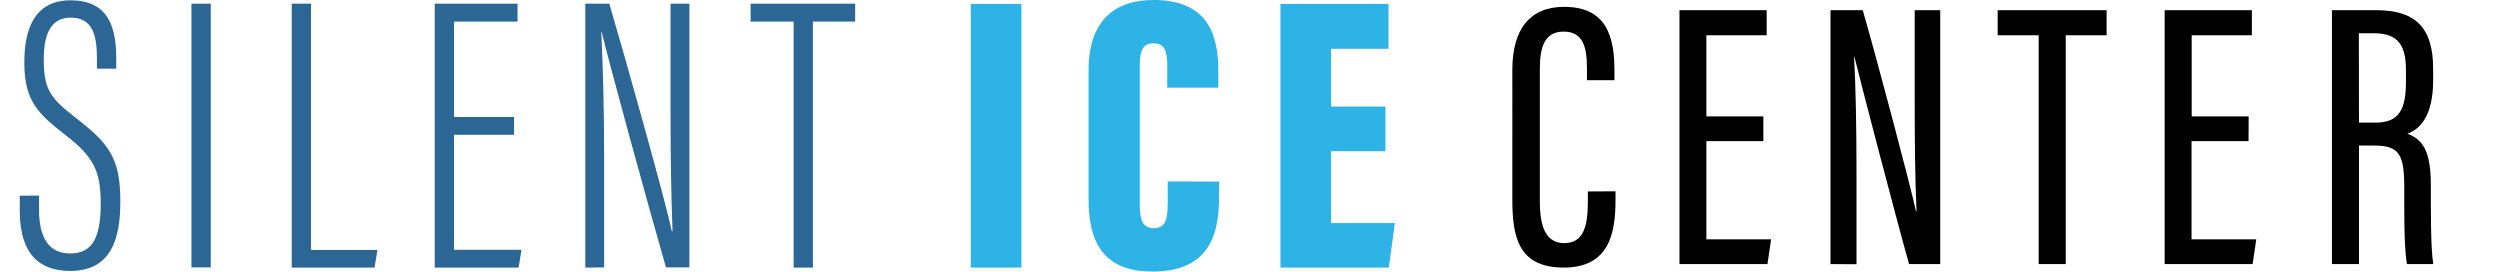 <?xml version="1.0" encoding="utf-8"?>
<!-- Generator: Adobe Illustrator 28.0.0, SVG Export Plug-In . SVG Version: 6.00 Build 0)  -->
<!DOCTYPE svg PUBLIC "-//W3C//DTD SVG 1.1//EN" "http://www.w3.org/Graphics/SVG/1.1/DTD/svg11.dtd">
<svg version="1.1" id="Layer_1" xmlns:x="http://ns.adobe.com/Extensibility/1.0/" xmlns:i="http://ns.adobe.com/AdobeIllustrator/10.0/" xmlns:graph="http://ns.adobe.com/Graphs/1.0/"
	 xmlns="http://www.w3.org/2000/svg" xmlns:xlink="http://www.w3.org/1999/xlink" x="0px" y="0px" viewBox="0 0 1645.3 178.7"
	 style="enable-background:new 0 0 1645.3 178.7;" xml:space="preserve">
<style type="text/css">
	.st0{fill:#2C6694;}
	.st1{fill:#2EB3E7;}
</style>
<path class="st0" d="M25.7,128.7v9.6c0,18.7,6.9,28.5,20.4,28.5s20.2-8.4,20.2-32.8c0-21.5-4.8-30.8-22.8-44.8
	C25.1,74.9,16,66.6,16,41.1C16,19.7,22.4,0,46.8,0.2C68.4,0.4,76.5,13.7,76.5,38v7.2H63.8v-6.9c0-16-3.3-26.7-17.3-26.7
	S28.8,24.1,28.8,39.2c0,18.8,3.8,25,20.2,37.7c22.8,17.5,30.2,27,30.2,55.7c0,24.3-5.8,45.7-33,45.7C21,178.2,13,161.3,13,138.5
	v-9.7L25.7,128.7L25.7,128.7z M138.7,2.4v173.6H126V2.4H138.7z M192,2.4h12.7v162.1h43.7l-1.9,11.6H192L192,2.4L192,2.4z
	 M338.3,88.7h-39.5v75.7h44.4l-1.9,11.7h-55.2V2.4h54.5v11.8h-41.8V77h39.5L338.3,88.7L338.3,88.7z M385.2,176.1V2.4H401
	c11,37.4,37.6,132.1,41.1,149.7h0.5c-0.9-24.7-1.3-49.2-1.3-77.3V2.4h12.4v173.6h-15.4c-11.8-40.8-38-136.6-42.3-154.9h-0.3
	c1.1,20.8,1.9,51.5,1.9,82.9v72L385.2,176.1L385.2,176.1z M522.3,14.2H494V2.4h68.8v11.8H535v161.9h-12.7L522.3,14.2L522.3,14.2z"/>
<path class="st1" d="M672.2,2.6v173.5h-33.3V2.6H672.2z M802.3,119.5v9.4c0,21.9-4,49.8-43.8,49.8c-29.4,0-42.1-15.7-42.1-47.5V46.1
	c0-30.2,15-46.1,42.8-46.1c36.6,0,42.6,24.1,42.6,46.8v10.9h-33.6V42.9c0-9.5-2-14.4-9-14.4s-9.1,4.6-9.1,14.4v91.7
	c0,9.2,1.5,15.6,9.1,15.6s9.3-5.3,9.3-16.4v-14.4L802.3,119.5L802.3,119.5z M911.8,99.5H876v47.3H918l-4,29.3h-71.3V2.6h71.1v29.5
	H876v38h35.8V99.5z"/>
<path d="M1063.2,125.9v5.7c0,21.2-3.8,44.5-34,44.5s-33.9-20.5-33.9-45V46c0-26.7,11.5-41.5,34.1-41.5c28,0,33.1,19.9,33.1,41.8v6.5
	h-18.1V45c0-13.2-2.1-24.2-15.3-24.2c-12.5,0-15.7,9.9-15.7,24.6v86.8c0,16.8,3.7,27.8,16.2,27.8s15.4-11.3,15.4-27v-7L1063.2,125.9
	L1063.2,125.9z M1160.5,92.9H1123v64.6h42.6l-2.4,16.3h-57.9V6.7h57.4v16.5H1123v53.4h37.5L1160.5,92.9L1160.5,92.9z M1204.7,173.8
	V6.7h21.2c9,30.9,32.2,118.5,35,132.2h0.4c-1-22.5-1.2-46-1.2-73.2v-59h16.8v167.1h-20.5c-8.9-31.4-32.8-123.3-36-136.6h-0.2
	c1.1,20.1,1.6,46.8,1.6,77v59.7L1204.7,173.8L1204.7,173.8z M1341.7,23.2h-27V6.7h71.7v16.5h-26.9v150.6h-17.8L1341.7,23.2
	L1341.7,23.2z M1552.5,95.8v78h-17.8V6.7h29.2c25.1,0,37.4,10.8,37.4,38.5v7.6c0,22.7-8,32-17,35.2c10.6,3.9,15.5,11.9,15.5,34.3
	c0,14.3-0.2,41,1.6,51.5h-17.3c-2.1-10.4-1.8-38.5-1.8-50.2c0-21.7-3.1-27.8-19.6-27.8H1552.5z M1552.5,80.7h10.9
	c15.9,0,20-9.2,20-27v-7.4c0-15.3-4.2-24.4-20.9-24.4h-10.1L1552.5,80.7L1552.5,80.7z M1479.8,92.9h-37.5v64.6h42.6l-2.4,16.3h-57.9
	V6.7h57.4v16.5h-39.6v53.4h37.5L1479.8,92.9L1479.8,92.9z"/>
</svg>
